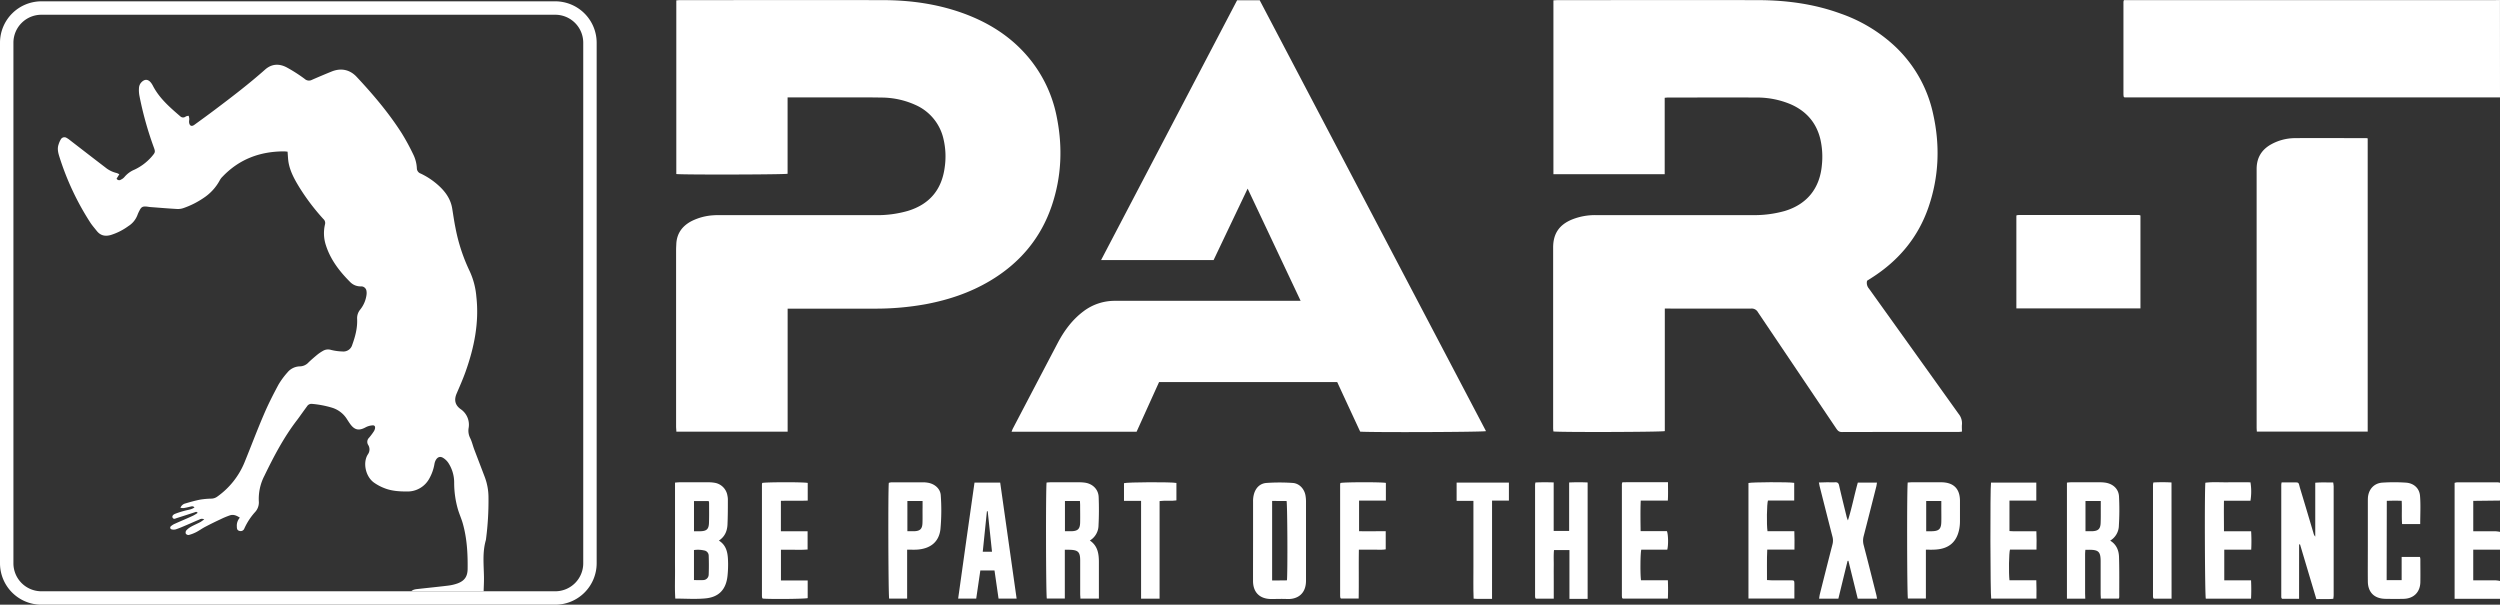 <svg xmlns="http://www.w3.org/2000/svg" viewBox="0 0 1415.33 342.34"><rect x="0" y="0" width="1415.33" height="342.34" fill="#333333" stroke="none"/><defs><style>.cls-1{fill:#fff;}</style></defs><g id="Laag_2" data-name="Laag 2"><g id="Laag_1-2" data-name="Laag 1"><path class="cls-1" d="M232.81,334.74c1.13-1.08,2.59-1.17,4-1.33,5.66-.63,11.32-1.19,17-1.89a23.85,23.85,0,0,0,5.29-1.26c4-1.49,5.59-4,5.64-8.16.11-8.68-.36-17.3-2.73-25.71-.76-2.69-1.93-5.26-2.74-7.94a54.67,54.67,0,0,1-2.15-15A20.29,20.29,0,0,0,253.78,262a9.69,9.69,0,0,0-2.92-2.78c-1.62-1-3.07-.54-4.07,1.11a7,7,0,0,0-.83,2.32A25.46,25.46,0,0,1,243,271a14,14,0,0,1-12.59,7.25c-4.27,0-8.55-.25-12.56-1.8a27,27,0,0,1-6.19-3.28c-4.86-3.54-6.34-11.51-3.35-16a4.77,4.77,0,0,0,.19-5.19,3.24,3.24,0,0,1,.42-4.15,33.48,33.48,0,0,0,2.6-3.45,4.77,4.77,0,0,0,.79-1.84c.19-1.2-.3-1.84-1.47-1.72a9.7,9.7,0,0,0-3.66,1c-3.93,2.19-6.4,1.75-9-1.88-.66-.93-1.28-1.89-1.89-2.85a15.2,15.2,0,0,0-8.16-6.23,55.71,55.71,0,0,0-11.38-2.2,2.94,2.94,0,0,0-2.92,1.36q-1.41,1.92-2.81,3.87c-.94,1.29-1.83,2.61-2.81,3.87-7.5,9.74-13.16,20.55-18.5,31.55a28.41,28.41,0,0,0-3.16,14.95,8.05,8.05,0,0,1-2.28,5.79,36.08,36.08,0,0,0-5.93,9.13,2.22,2.22,0,0,1-2.79,1.38c-1.08-.28-1.46-.9-1.47-2.49a6.73,6.73,0,0,1,1.71-5c-1.83-1.19-3.61-2-5.63-1.31a44.21,44.21,0,0,0-5.24,2.18c-3,1.39-5.88,2.81-8.77,4.33-1.74.91-3.34,2.1-5.09,3a20.73,20.73,0,0,1-4.18,1.6,1.87,1.87,0,0,1-1.68-.72,2,2,0,0,1,.27-1.86,10.42,10.42,0,0,1,2.64-2.07c1.66-.93,3.42-1.66,5.1-2.54.77-.4,1.45-1,2.42-1.6a2.61,2.61,0,0,0-2.65,0c-2.44,1-4.87,2.12-7.31,3.15-2,.85-4,1.74-6.12,2.45a4.43,4.43,0,0,1-2.42,0,1,1,0,0,1-.4-1.74,8.31,8.31,0,0,1,2.28-1.44c3.46-1.57,7-3,10.4-4.61a22.17,22.17,0,0,0,2.49-1.52c-.64-.91-1.2-.49-1.74-.32-3.39,1.1-6.77,2.21-10.17,3.28-.75.24-1.62.82-2.24-.2-.45-.74,0-1.67,1.35-2.23a48.89,48.89,0,0,1,5.18-1.68c1.93-.58,4-.65,5.82-1.93-.72-.87-1.5-.68-2.32-.47-1.25.31-2.5.61-3.77.81a8,8,0,0,1-1.86-.15A4,4,0,0,1,105,285c2.75-.82,5.53-1.6,8.35-2.15a44.59,44.59,0,0,1,6.34-.56,5.89,5.89,0,0,0,3.36-1.17,44.33,44.33,0,0,0,15.38-19.37c3.69-9,7.12-18.22,11-27.21,2.43-5.71,5.26-11.26,8.2-16.74a43.82,43.82,0,0,1,5.1-6.95,9.34,9.34,0,0,1,7.18-3.44,6.79,6.79,0,0,0,4.77-2.25c1.64-1.58,3.38-3.06,5.14-4.51a23.71,23.71,0,0,1,3-2,5.66,5.66,0,0,1,4.57-.56,30,30,0,0,0,6.49.89,5.19,5.19,0,0,0,5.54-3.78c1.72-4.75,3-9.56,2.76-14.66a7.64,7.64,0,0,1,1.73-5.25,16.87,16.87,0,0,0,3.57-8.26,7.46,7.46,0,0,0,0-2.26,3,3,0,0,0-3.17-2.64,8.13,8.13,0,0,1-6-2.39c-6-6-11.17-12.63-13.8-20.87A21.8,21.8,0,0,1,184,127a3,3,0,0,0-.92-3,122.21,122.21,0,0,1-13.84-18.33c-2.53-4.16-4.86-8.44-5.81-13.27-.4-2.06-.42-4.19-.63-6.52a18.51,18.51,0,0,0-2.09-.18C147.15,85.72,135.4,90.14,126,100a8.22,8.22,0,0,0-1.54,2,27.69,27.69,0,0,1-9.1,10,48.17,48.17,0,0,1-11.55,5.82,9.65,9.65,0,0,1-3.82.48c-5-.29-10-.71-15-1.09-.68-.06-1.36-.2-2-.26-2.24-.19-3,.24-4,2.22a19.77,19.77,0,0,0-1.14,2.48,12.69,12.69,0,0,1-5.23,6.39,33.86,33.86,0,0,1-9.89,5c-3.17.9-5.84.36-7.94-2.29-1.27-1.61-2.64-3.15-3.75-4.87A153.64,153.64,0,0,1,33.76,89.18c-.76-2.38-1.47-4.83-.61-7.35a12.76,12.76,0,0,1,1.27-2.9,2.31,2.31,0,0,1,3.36-.82,9.5,9.5,0,0,1,1.5,1c6.79,5.24,13.57,10.5,20.39,15.7A15.69,15.69,0,0,0,66,97.94a7.76,7.76,0,0,1,1.55.73L66,101.14a1.68,1.68,0,0,0,2.48.54,5.68,5.68,0,0,0,2-1.5,14.65,14.65,0,0,1,5.64-4.13,29.48,29.48,0,0,0,9.6-7.19c2.3-2.71,2.37-2.72,1.15-6a192.72,192.72,0,0,1-7.9-28.46,16.91,16.91,0,0,1-.25-5A5.05,5.05,0,0,1,80,46.65c2-2.11,4-1.87,5.69.47a12.67,12.67,0,0,1,.83,1.36c3.67,7.14,9.6,12.26,15.54,17.37a2.3,2.3,0,0,0,3.11.1,4.76,4.76,0,0,1,1.65-.39,10.63,10.63,0,0,1,.34,1.66c0,.68-.17,1.37-.11,2,.2,2,1.41,2.62,3,1.43,4-2.9,8-5.8,11.93-8.77,9.59-7.22,19.11-14.51,28.1-22.49,3.72-3.3,8-3.49,12.3-1.2a85.54,85.54,0,0,1,10.14,6.5,3.55,3.55,0,0,0,4.09.5q5.53-2.43,11.12-4.69c5.26-2.14,10.28-1.16,14.17,3,9.36,10,18.2,20.42,25.58,32a126.09,126.09,0,0,1,6.4,11.77A19.93,19.93,0,0,1,236,95.37a3.2,3.2,0,0,0,2.18,2.89,41.44,41.44,0,0,1,11,7.6c3.45,3.35,6,7.23,6.81,12.08.62,3.74,1.13,7.5,1.9,11.21a99.76,99.76,0,0,0,8,24.34,42.74,42.74,0,0,1,3.79,14.45c1.65,14.74-1.23,28.85-6.16,42.63-1.48,4.14-3.26,8.17-5,12.21-1.53,3.57-.94,6.52,2.21,8.8a10.67,10.67,0,0,1,4.54,10.92,9.28,9.28,0,0,0,.9,5.49c1,2,1.5,4.29,2.3,6.42,2,5.25,4,10.47,6,15.72a33,33,0,0,1,2.08,11.81,167.33,167.33,0,0,1-1.36,22.93,8.47,8.47,0,0,1-.13.9c-2,6.85-1.19,13.84-1.07,20.8.05,2.72-.12,5.45-.19,8.17Z"/><path class="cls-1" d="M1415.33,55.14H1202.72c-.19-.17-.26-.22-.31-.28s-.13-.11-.14-.18a13.6,13.6,0,0,1-.12-1.42q0-26.13,0-52.25a4.54,4.54,0,0,1,.29-.95h209.74c1,0,2.08,0,3.12-.06Z"/><path class="cls-1" d="M1415.33,339h-25.7V273.36a7.6,7.6,0,0,1,1.55-.31q11.37,0,22.75,0a7.65,7.65,0,0,1,1.4.26v10.07l-15.14.18v17.2h2.52c3.35,0,6.7,0,10.06,0a20.69,20.69,0,0,1,2.56.35v10.07h-15.15v17.38h2.52c3.44,0,6.87,0,10.31,0a16.89,16.89,0,0,1,2.32.35Z"/><path class="cls-1" d="M1057,159a4.91,4.91,0,0,0,1.09,4.4q25.41,35.46,50.78,70.95a8.39,8.39,0,0,1,1.85,6c-.12,1.26,0,2.54,0,4-.76.07-1.37.18-2,.18-22,0-44,0-66,.06-1.69,0-2.38-.87-3.16-2q-22.15-32.89-44.32-65.8a4,4,0,0,0-3.85-2.1c-15.35.08-30.71,0-46.07,0h-2.82v69.37c-1.91.55-59.89.7-63.08.2-.05-.66-.14-1.35-.14-2q0-51.08,0-102.13c0-7.88,3.45-12.91,10.77-15.9a35,35,0,0,1,13.35-2.45q44.26,0,88.54,0a63.44,63.44,0,0,0,18.48-2.34c12.6-3.81,19.82-12.82,21-25.94a44.82,44.82,0,0,0-.87-14.75c-2.27-9.35-8-15.85-16.72-19.69a49,49,0,0,0-19.63-3.84c-16.63-.09-33.27,0-49.91,0-.53,0-1.07.08-1.85.14V98.61h-63V.18c.91,0,1.69-.11,2.47-.11,37.83,0,75.66-.07,113.49,0C1011.35.13,1027,2.2,1042,7.68a87,87,0,0,1,31,18.72,73.71,73.71,0,0,1,21.4,38.07c4,17.85,3.33,35.56-2.64,52.9-5.86,17-16.82,30.1-31.94,39.77l-2.44,1.54A1.89,1.89,0,0,0,1057,159Z"/><path class="cls-1" d="M445.88,55.15V98.37c-1.83.49-60,.62-63,.15V.22c.79-.06,1.48-.15,2.17-.15,38.14,0,76.29-.07,114.44,0,15.75,0,31.23,2.12,46.12,7.56,13.59,5,25.58,12.35,35.24,23.26A74.67,74.67,0,0,1,598.3,66.4c3.36,16.85,2.69,33.55-2.8,49.89-6.3,18.74-18.36,32.87-35.32,42.88-11.13,6.58-23.21,10.59-35.87,13a158.41,158.41,0,0,1-29.57,2.56c-15.28,0-30.55,0-45.83,0h-3v69.67h-63c0-.95-.15-1.95-.15-2.95q0-35.11,0-70.23,0-14.86,0-29.73c0-1.11.07-2.23.12-3.35.28-6,3.36-10.16,8.54-12.92a31.84,31.84,0,0,1,12.65-3.35c1.19-.1,2.4-.07,3.6-.07h87.81A62.73,62.73,0,0,0,514,119.39q18.25-5.6,20.81-24.52a43,43,0,0,0-.67-16.18,27.69,27.69,0,0,0-15.87-19.28,47.05,47.05,0,0,0-19.31-4.18c-9.91-.18-19.83-.07-29.74-.08H445.88Z"/><path class="cls-1" d="M656.18,216.31l-12.72,28.11H572.68c.28-.7.46-1.28.74-1.82q12.66-24.19,25.35-48.37c3.65-6.92,8.2-13.15,14.53-17.92a29.25,29.25,0,0,1,18.07-6q50.86,0,101.73,0h3.23c-10-21.17-19.86-42.11-30-63.53-6.57,13.78-12.92,27.11-19.28,40.47H623.35L700.36.16h12.8L841.27,244.08c-2,.55-65.29.77-71.23.28-4.31-9.28-8.67-18.66-13-28.05Z"/><path class="cls-1" d="M1340.43,78.35v166h-62.76c-.05-.87-.12-1.65-.12-2.42q0-73.11,0-146.23c0-6.6,3-11.26,8.74-14.26a28,28,0,0,1,12.67-3.23c13.6-.13,27.19,0,40.79,0A4.19,4.19,0,0,1,1340.43,78.35Z"/><path class="cls-1" d="M1211.78,174.59h-70.25V122.1l.11-.13c.06,0,.12-.12.19-.13a13.65,13.65,0,0,1,1.42-.14l67.61,0a4.15,4.15,0,0,1,.92.3Q1211.78,148.22,1211.78,174.59Z"/><path class="cls-1" d="M1301.58,339H1292l-.23-.23c0-.05-.13-.11-.15-.18a3.31,3.31,0,0,1-.12-.7q0-31.75,0-63.5a9.47,9.47,0,0,1,.2-1.27c1.87,0,3.76-.05,5.65,0,4.72,0,3.65-.46,4.92,3.72,2.52,8.32,5,16.65,7.47,25a4.29,4.29,0,0,0,1,1.95v-30.5c3.46-.3,6.69-.12,10.16-.13a19.94,19.94,0,0,1,.26,2.18q0,30.79,0,61.58c0,.63-.11,1.25-.19,2.07-3.17.34-6.25.07-9.61.17-3.1-10.38-6.18-20.69-9.25-31l-.51.1Z"/><path class="cls-1" d="M382.13,273.22c1-.08,1.82-.18,2.59-.18,5.59,0,11.19,0,16.78,0a19.59,19.59,0,0,1,2.86.24,8.76,8.76,0,0,1,7.47,7.37,11.1,11.1,0,0,1,.24,1.9c0,4.78,0,9.58-.21,14.36-.17,3.63-1.42,6.86-4.87,9.14,4.25,2.64,5,6.84,5.16,11.19a60.53,60.53,0,0,1-.29,8.83c-.83,7.65-4.85,12-12.55,12.71-5.53.52-11.16.1-17,.1-.37-5.48-.12-11-.16-16.43s0-10.86,0-16.29V273.22Zm10.75,38.18v17c1.83,0,3.5.12,5.15,0a3.16,3.16,0,0,0,3.18-3c.15-3.65.14-7.31,0-11a3,3,0,0,0-2.58-2.77A15.46,15.46,0,0,0,392.88,311.4Zm8.31-27.72h-8.3v17.07c1.35,0,2.54,0,3.73,0,3.42-.12,4.61-1.18,4.75-4.64.14-3.83.06-7.67.06-11.51A3.73,3.73,0,0,0,401.19,283.68Z"/><path class="cls-1" d="M592.51,273.18c.73-.05,1.51-.14,2.29-.14,5.52,0,11,0,16.55,0a22.79,22.79,0,0,1,2.86.21c4.36.62,7.6,3.75,7.78,8.12.21,5.34.2,10.7-.08,16A10.1,10.1,0,0,1,617,306c4.53,3.06,5.13,7.62,5.12,12.42,0,5.91,0,11.82,0,17.74v2.73H611.66c0-.93-.13-1.78-.13-2.62,0-6.31,0-12.62,0-18.93,0-4.87-1.19-6-6.11-6.1h-2.59v27.61H592.64C592.13,337.22,592,276.26,592.51,273.18Zm10.39,27.56c1.44,0,2.63,0,3.82,0,3.49-.13,4.71-1.34,4.78-4.87.07-3.27,0-6.54,0-9.81,0-.78-.07-1.55-.11-2.42H602.9Z"/><path class="cls-1" d="M1180.54,338.92h-10.38v-65.7c.77-.07,1.53-.18,2.3-.18q8.4,0,16.79,0a19.07,19.07,0,0,1,2.39.17c4.45.58,7.78,3.47,8,7.88a149.27,149.27,0,0,1-.08,16.52,10.1,10.1,0,0,1-4.91,8.46c3.65,2.24,4.93,5.7,5,9.46.23,7.5.11,15,.13,22.53a3.65,3.65,0,0,1-.26.82h-10.17c0-.9-.1-1.75-.11-2.59,0-6.16,0-12.31,0-18.46,0-5.51-1.17-6.6-6.65-6.59h-2c-.06.92-.15,1.75-.15,2.59q0,11.15,0,22.3Zm.12-38.18c1.43,0,2.62,0,3.81,0,3.38-.14,4.63-1.29,4.77-4.66.13-3.1.06-6.21.08-9.32v-3.12h-8.66Z"/><path class="cls-1" d="M709.4,305.91c0-7.35,0-14.69,0-22a15.05,15.05,0,0,1,.52-4.25c1-3.51,3.43-6,7.1-6.25a107.79,107.79,0,0,1,14.82,0c3.71.24,6.53,3.29,7.22,7a19.42,19.42,0,0,1,.31,3.57q0,22,0,44.07v.48c.08,8.06-5.26,10.83-10.71,10.59-3-.14-6.07,0-9.11,0-6.4-.07-10.13-3.77-10.17-10.14C709.37,321.24,709.4,313.57,709.4,305.91Zm10.79-22.31v45c1.52,0,2.87,0,4.22,0s2.8,0,4.17-.06c.45-4.38.27-43-.21-44.9Z"/><path class="cls-1" d="M879.59,273.12v27.46h8.75V273.14c3.64-.16,7-.17,10.47,0v65.91h-10.3V311.42h-8.74c-.3,3-.1,6-.14,9s0,6.23,0,9.34v9.17h-10.1l-.18-.17c-.05-.06-.13-.11-.14-.18a4.3,4.3,0,0,1-.16-.94q0-31.62,0-63.25a9.41,9.41,0,0,1,.22-1.24C872.63,273,876,273,879.59,273.12Z"/><path class="cls-1" d="M1029.72,273.14c1.78,0,3.19-.09,4.6-.1s3,.06,4.56,0c1.35-.08,2,.4,2.29,1.78,1.31,5.75,2.74,11.48,4.14,17.22a12.32,12.32,0,0,0,.86,2.57c2.24-7,3.58-14.24,5.6-21.4h10.85c-.15.87-.22,1.56-.38,2.21-2.37,9.36-4.73,18.72-7.15,28.07a9.74,9.74,0,0,0,0,5.14c2.44,9.34,4.78,18.71,7.14,28.07.17.66.26,1.34.43,2.22h-10.94q-2.64-10.74-5.28-21.44l-.47.06c-1.73,7.09-3.46,14.18-5.21,21.38h-10.91c.16-1,.24-1.8.44-2.6,2.36-9.36,4.7-18.73,7.12-28.08a8.47,8.47,0,0,0,0-4.44c-2.41-9.35-4.77-18.71-7.14-28.07C1030.06,275,1030,274.32,1029.72,273.14Z"/><path class="cls-1" d="M551.7,273.2h14.54c3.1,21.9,6.18,43.67,9.3,65.67H565.31c-.76-5.3-1.52-10.57-2.29-15.91H555c-.78,5.29-1.54,10.53-2.33,15.92H542.44C545.46,316.93,548.6,295.18,551.7,273.2Zm7.47,16.2-.45.08c-.78,7.57-1.56,15.15-2.35,22.86h5.23C560.78,304.54,560,297,559.17,289.4Z"/><path class="cls-1" d="M1351.16,328.44h8.49V315.28H1370a7.71,7.71,0,0,1,.24,1.2c0,4.39.08,8.78,0,13.17-.16,5.64-3.8,9.22-9.42,9.37-3.44.09-6.88.06-10.31,0-6.34-.08-10-3.69-10-10-.06-6.63,0-13.26,0-19.89q0-12.45,0-24.92c0-.88,0-1.76.06-2.63.42-4.61,3.46-8,8.09-8.34a99.87,99.87,0,0,1,13.4,0c4.44.29,7.67,3.17,8,7.54.42,5.22.1,10.49.1,15.92h-10.26c-.33-4.29,0-8.58-.23-13.16-2.76-.15-5.51-.09-8.43,0Z"/><path class="cls-1" d="M513.56,311.17v27.71H503.38c-.47-1.79-.66-61.25-.2-65.52a8.08,8.08,0,0,1,1.51-.31q9.1,0,18.23,0a16,16,0,0,1,2.38.24c3.84.63,7.11,3.37,7.3,7.21a117.32,117.32,0,0,1-.19,19.12c-.84,7.24-5.71,11-13.14,11.53C517.52,311.27,515.76,311.17,513.56,311.17Zm.14-10.43c1.47,0,2.74,0,4,0,3.21-.16,4.41-1.32,4.54-4.6.11-2.94,0-5.89.06-8.84,0-1.18,0-2.35,0-3.67H513.7Z"/><path class="cls-1" d="M1090.31,311.19v27.67h-10.18c-.51-1.76-.62-62.94-.1-65.7.73,0,1.51-.12,2.29-.12h17c6.77.16,10.26,3.72,10.28,10.51,0,3.83,0,7.66,0,11.5a23.76,23.76,0,0,1-.32,4c-1.35,7.72-5.86,11.68-13.73,12.09C1093.9,311.26,1092.24,311.19,1090.31,311.19Zm.17-27.57v17.13c1.2,0,2.22,0,3.25,0,4-.09,5.23-1.29,5.31-5.36.06-2.79,0-5.57,0-8.36,0-1.09,0-2.19,0-3.41Z"/><path class="cls-1" d="M1015.76,273.36v10H1000.9c-.65,1.8-.82,13.81-.26,17.36h15.19c.18,3.62.07,6.91.07,10.42h-15.4c-.31,5.81-.09,11.43-.15,17.25,1,.05,1.74.14,2.51.14,3.68,0,7.35,0,11,0,1.89,0,2,.14,2,2.08,0,2.69,0,5.39,0,8.23h-26v-65.4C991.69,272.93,1012.77,272.8,1015.76,273.36Z"/><path class="cls-1" d="M1274.39,328.53c.18,3.71.17,7,0,10.41h-25.61c-.54-1.81-.76-60.77-.25-65.65,4.2-.55,8.48-.17,12.74-.24s8.58,0,12.79,0a32.55,32.55,0,0,1,0,10.43h-15c-.11,5.82,0,11.43,0,17.28h15.38a95.22,95.22,0,0,1,.05,10.42h-15.26v17.37Z"/><path class="cls-1" d="M944.3,273c0,3.74.13,7-.09,10.41H928.87c-.24,5.82-.13,11.42-.06,17.27h14.88c.79,1.92.89,8,.2,10.49h-14.7c-.55,1.89-.66,14.08-.16,17.35h15.21c.14,3.6.13,6.91,0,10.35H918.69a2,2,0,0,1-.21-.21c-.05-.05-.14-.11-.15-.18a9.46,9.46,0,0,1-.13-1.18q0-31.65,0-63.29a5.42,5.42,0,0,1,.3-1C927,273,935.46,273,944.3,273Z"/><path class="cls-1" d="M1127.18,273.21h25.64v10.2h-15.2v17.24c2.5.21,5,.08,7.55.1s4.92,0,7.69,0c.18,3.57.11,6.87.06,10.38h-15c-.61,1.85-.77,13.14-.29,17.39h15.19c.18,3.62.07,6.92.07,10.37h-25.61C1126.79,337.24,1126.63,276.26,1127.18,273.21Z"/><path class="cls-1" d="M457.28,273.4v10c-5.07.2-10.06,0-15.19.14v17.21h15.12v10.34a67.45,67.45,0,0,1-7.53.14c-2.47,0-4.93,0-7.56,0v17.39h15.14v10c-1.86.48-21.43.65-25.43.25l-.18-.16c0-.06-.13-.12-.14-.19a7.8,7.8,0,0,1-.15-1.17q0-31.53,0-63.05a5,5,0,0,1,.16-.89C433.44,272.91,454.92,272.86,457.28,273.4Z"/><path class="cls-1" d="M784.59,273.39v10H769.41v17.34c5,.07,9.94,0,15.09,0v10.27c-2.42.41-5,.13-7.47.18s-4.93,0-7.73,0c-.15,9.29.05,18.42-.12,27.67h-10a1.62,1.62,0,0,1-.19-.17c-.05-.06-.13-.12-.14-.18a8,8,0,0,1-.16-1.18q0-31.51,0-63a5,5,0,0,1,.16-.89C760.7,272.92,782.12,272.85,784.59,273.39Z"/><path class="cls-1" d="M656.47,338.92H646V283.54h-9.67v-10c1.67-.61,27-.74,29.68-.12v9.87c-3.08.5-6.19-.06-9.53.38Z"/><path class="cls-1" d="M844.69,339.05c-3.05,0-5.68,0-8.3,0-.63,0-1.26-.07-2.13-.13-.26-6.19-.08-12.31-.11-18.42s0-12.14,0-18.2V283.55h-9.51V273.21h29.6v10.21h-9.54Z"/><path class="cls-1" d="M1229.39,338.94h-10a2.65,2.65,0,0,1-.23-.22.47.47,0,0,1-.14-.18,5.21,5.21,0,0,1-.14-.94q0-31.62,0-63.23a10.42,10.42,0,0,1,.21-1.23,90.35,90.35,0,0,1,10.27,0Z"/><path class="cls-1" d="M314.35,8.35a15.84,15.84,0,0,1,15.84,15.84V318.9a15.84,15.84,0,0,1-15.84,15.84H23.44A15.84,15.84,0,0,1,7.6,318.9V24.19A15.84,15.84,0,0,1,23.44,8.35H314.35m0-7.6H23.44A23.47,23.47,0,0,0,0,24.19V318.9a23.47,23.47,0,0,0,23.44,23.44H314.35a23.47,23.47,0,0,0,23.44-23.44V24.19A23.47,23.47,0,0,0,314.35.75Z"/></g></g></svg>